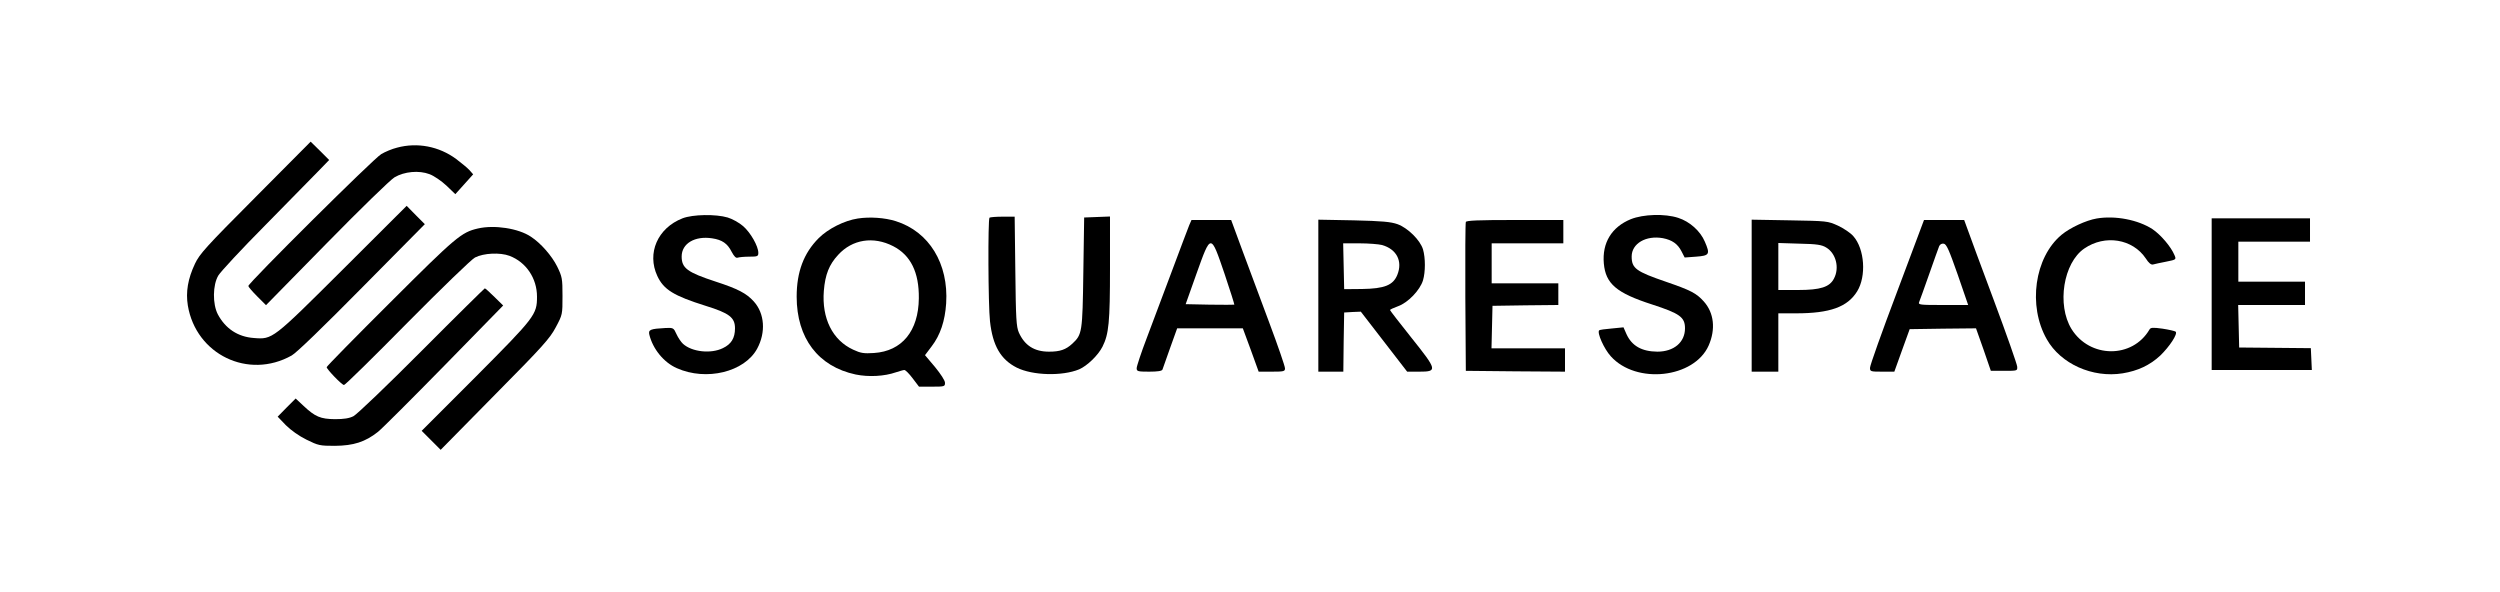 <?xml version="1.0" encoding="UTF-8" standalone="no"?> <svg xmlns="http://www.w3.org/2000/svg" version="1.0" width="1500pt" height="355pt" viewBox="0 0 1500 355" preserveAspectRatio="xMidYMid meet"><g transform="translate(0,355) scale(0.1,-0.1)" fill="#000000" stroke="none"><path d="M1533 2367 c-297 -298 -335 -340 -363 -399 -43 -91 -56 -170 -43 -251 49 -294 363 -446 623 -300 28 15 191 173 422 407 l377 381 -55 55 -54 55 -382 -381 c-424 -422 -422 -421 -535 -412 -96 7 -170 56 -216 142 -32 62 -31 176 3 233 14 23 140 159 280 300 140 142 284 289 320 326 l65 67 -55 55 -56 55 -331 -333z"></path><path d="M2382 2664 c-29 -7 -72 -25 -95 -39 -44 -25 -797 -773 -797 -791 0 -5 24 -33 53 -62 l53 -53 364 371 c201 205 383 382 407 396 59 35 147 43 210 19 27 -10 72 -41 102 -69 l53 -51 54 60 53 59 -22 25 c-12 13 -48 43 -80 67 -103 76 -233 101 -355 68z"></path><path d="M4095 2240 c-149 -58 -215 -209 -151 -346 38 -82 99 -119 290 -179 142 -44 176 -70 176 -135 0 -58 -22 -95 -73 -119 -71 -35 -185 -23 -239 26 -11 10 -29 36 -39 58 -17 38 -19 39 -66 37 -91 -5 -104 -10 -97 -40 21 -86 87 -167 165 -201 177 -79 406 -23 482 117 53 98 45 211 -20 283 -44 49 -96 76 -228 119 -171 56 -205 81 -205 151 0 78 79 125 183 109 60 -9 92 -31 117 -81 15 -28 26 -39 36 -35 9 3 40 6 70 6 49 0 54 2 54 23 0 40 -47 122 -91 160 -24 21 -66 44 -93 52 -71 21 -209 19 -271 -5z"></path><path d="M9785 2235 c-115 -47 -173 -142 -162 -266 11 -122 76 -177 290 -246 166 -54 197 -76 197 -143 0 -84 -67 -140 -166 -140 -94 1 -153 35 -185 105 l-18 41 -71 -7 c-39 -3 -73 -8 -75 -11 -14 -14 29 -111 70 -156 153 -170 500 -131 587 65 43 98 32 196 -29 264 -45 50 -78 67 -226 118 -181 62 -207 81 -207 152 0 78 86 128 187 110 56 -11 89 -34 112 -79 l19 -37 68 5 c81 6 86 14 53 90 -27 64 -91 121 -160 143 -80 26 -209 22 -284 -8z"></path><path d="M5147 2239 c-80 -12 -178 -61 -235 -118 -90 -90 -132 -203 -132 -351 0 -249 129 -419 354 -467 78 -16 172 -11 241 13 22 7 45 14 51 14 7 0 29 -22 50 -50 l38 -50 78 0 c75 0 78 1 78 23 0 14 -25 52 -60 95 l-60 71 40 53 c52 68 80 152 87 258 15 238 -102 430 -302 493 -66 21 -157 27 -228 16z m212 -166 c105 -54 156 -157 154 -313 -2 -196 -101 -317 -269 -328 -61 -4 -80 -1 -125 20 -124 57 -189 188 -176 353 8 98 32 158 86 216 85 93 211 113 330 52z"></path><path d="M5937 2244 c-10 -10 -8 -526 3 -622 16 -146 64 -229 161 -278 95 -47 272 -52 374 -10 48 21 113 83 140 136 38 76 45 145 45 472 l0 309 -77 -3 -78 -3 -5 -330 c-5 -360 -7 -372 -66 -427 -39 -36 -74 -48 -140 -48 -88 0 -146 37 -181 115 -15 35 -18 81 -21 368 l-4 327 -72 0 c-40 0 -75 -3 -79 -6z"></path><path d="M12580 2239 c-64 -11 -159 -55 -211 -98 -162 -135 -203 -426 -88 -627 83 -147 274 -233 455 -204 91 15 162 48 225 106 56 54 107 131 93 144 -5 4 -40 12 -79 18 -58 8 -71 7 -78 -5 -102 -175 -358 -174 -468 3 -89 145 -49 397 77 483 124 85 290 58 369 -60 17 -27 32 -39 43 -36 9 3 45 10 79 17 61 12 61 13 50 39 -21 51 -83 123 -132 156 -86 56 -223 83 -335 64z"></path><path d="M13270 1785 l0 -455 300 0 301 0 -3 66 -3 65 -215 2 -215 2 -3 128 -3 127 201 0 200 0 0 70 0 70 -200 0 -200 0 0 120 0 120 215 0 215 0 0 70 0 70 -295 0 -295 0 0 -455z"></path><path d="M7135 2198 c-7 -18 -54 -141 -103 -273 -50 -132 -118 -313 -151 -402 -34 -89 -61 -171 -61 -182 0 -19 6 -21 75 -21 52 0 77 4 80 13 2 6 23 65 46 130 l42 117 197 0 197 0 48 -130 47 -130 79 0 c73 0 79 2 79 20 0 12 -42 134 -94 273 -52 139 -124 334 -162 435 l-67 182 -119 0 -119 0 -14 -32z m212 -290 c34 -101 60 -184 59 -186 -2 -1 -68 -1 -148 0 l-144 3 65 183 c87 243 85 243 168 0z"></path><path d="M7910 1776 l0 -456 75 0 75 0 2 178 3 177 50 3 50 2 139 -180 139 -180 72 0 c111 0 109 9 -46 203 -71 89 -129 164 -129 167 0 3 22 13 49 23 59 21 131 96 149 155 15 51 15 134 0 186 -17 55 -90 128 -153 151 -40 14 -91 19 -262 23 l-213 4 0 -456z m382 304 c88 -25 125 -97 92 -179 -25 -62 -76 -83 -212 -85 l-107 -1 -3 138 -3 137 98 0 c54 0 115 -5 135 -10z"></path><path d="M8795 2218 c-3 -7 -4 -211 -3 -453 l3 -440 298 -3 297 -2 0 70 0 70 -220 0 -221 0 3 128 3 127 198 3 197 2 0 65 0 65 -200 0 -200 0 0 120 0 120 215 0 215 0 0 70 0 70 -290 0 c-223 0 -292 -3 -295 -12z"></path><path d="M10510 1776 l0 -456 80 0 80 0 0 175 0 175 107 0 c203 0 308 38 366 132 56 91 45 254 -23 331 -16 19 -58 47 -92 63 -62 28 -65 28 -290 32 l-228 4 0 -456z m447 289 c59 -35 81 -122 47 -186 -26 -51 -80 -69 -216 -69 l-118 0 0 141 0 141 128 -4 c104 -2 133 -7 159 -23z"></path><path d="M11382 1798 c-90 -238 -163 -443 -162 -455 0 -22 4 -23 73 -23 l73 0 46 128 46 127 199 3 199 2 45 -127 44 -128 80 0 c80 0 80 0 78 26 -1 14 -64 194 -141 400 -77 206 -148 398 -158 427 l-19 52 -120 0 -121 0 -162 -432z m364 105 l63 -183 -151 0 c-139 0 -150 1 -143 18 4 9 31 85 60 167 29 83 56 158 60 168 5 11 16 17 27 15 17 -2 32 -37 84 -185z"></path><path d="M2867 2179 c-99 -23 -131 -50 -524 -442 -211 -210 -383 -385 -383 -390 0 -12 91 -107 104 -107 6 -1 178 168 381 374 204 206 386 382 405 391 53 27 151 31 207 10 100 -38 165 -135 165 -245 0 -108 -12 -123 -367 -480 l-325 -325 57 -57 57 -57 325 330 c290 293 330 338 366 406 40 75 40 76 40 187 0 105 -2 115 -32 177 -32 64 -98 140 -158 179 -75 50 -219 72 -318 49z"></path><path d="M2531 1446 c-207 -208 -390 -383 -410 -393 -25 -13 -58 -18 -111 -18 -87 1 -119 14 -190 81 l-46 43 -54 -54 -54 -55 49 -51 c30 -30 79 -65 124 -87 71 -35 80 -37 170 -37 112 1 182 23 259 84 26 21 205 200 399 398 l352 360 -52 51 c-29 29 -55 52 -58 52 -2 0 -173 -168 -378 -374z"></path></g><style xmlns="" id="stylebot-css-*">/* Disable pop-up 'Sign-in with Google' */ #credential_picker_container { display: none !important; }</style></svg> 